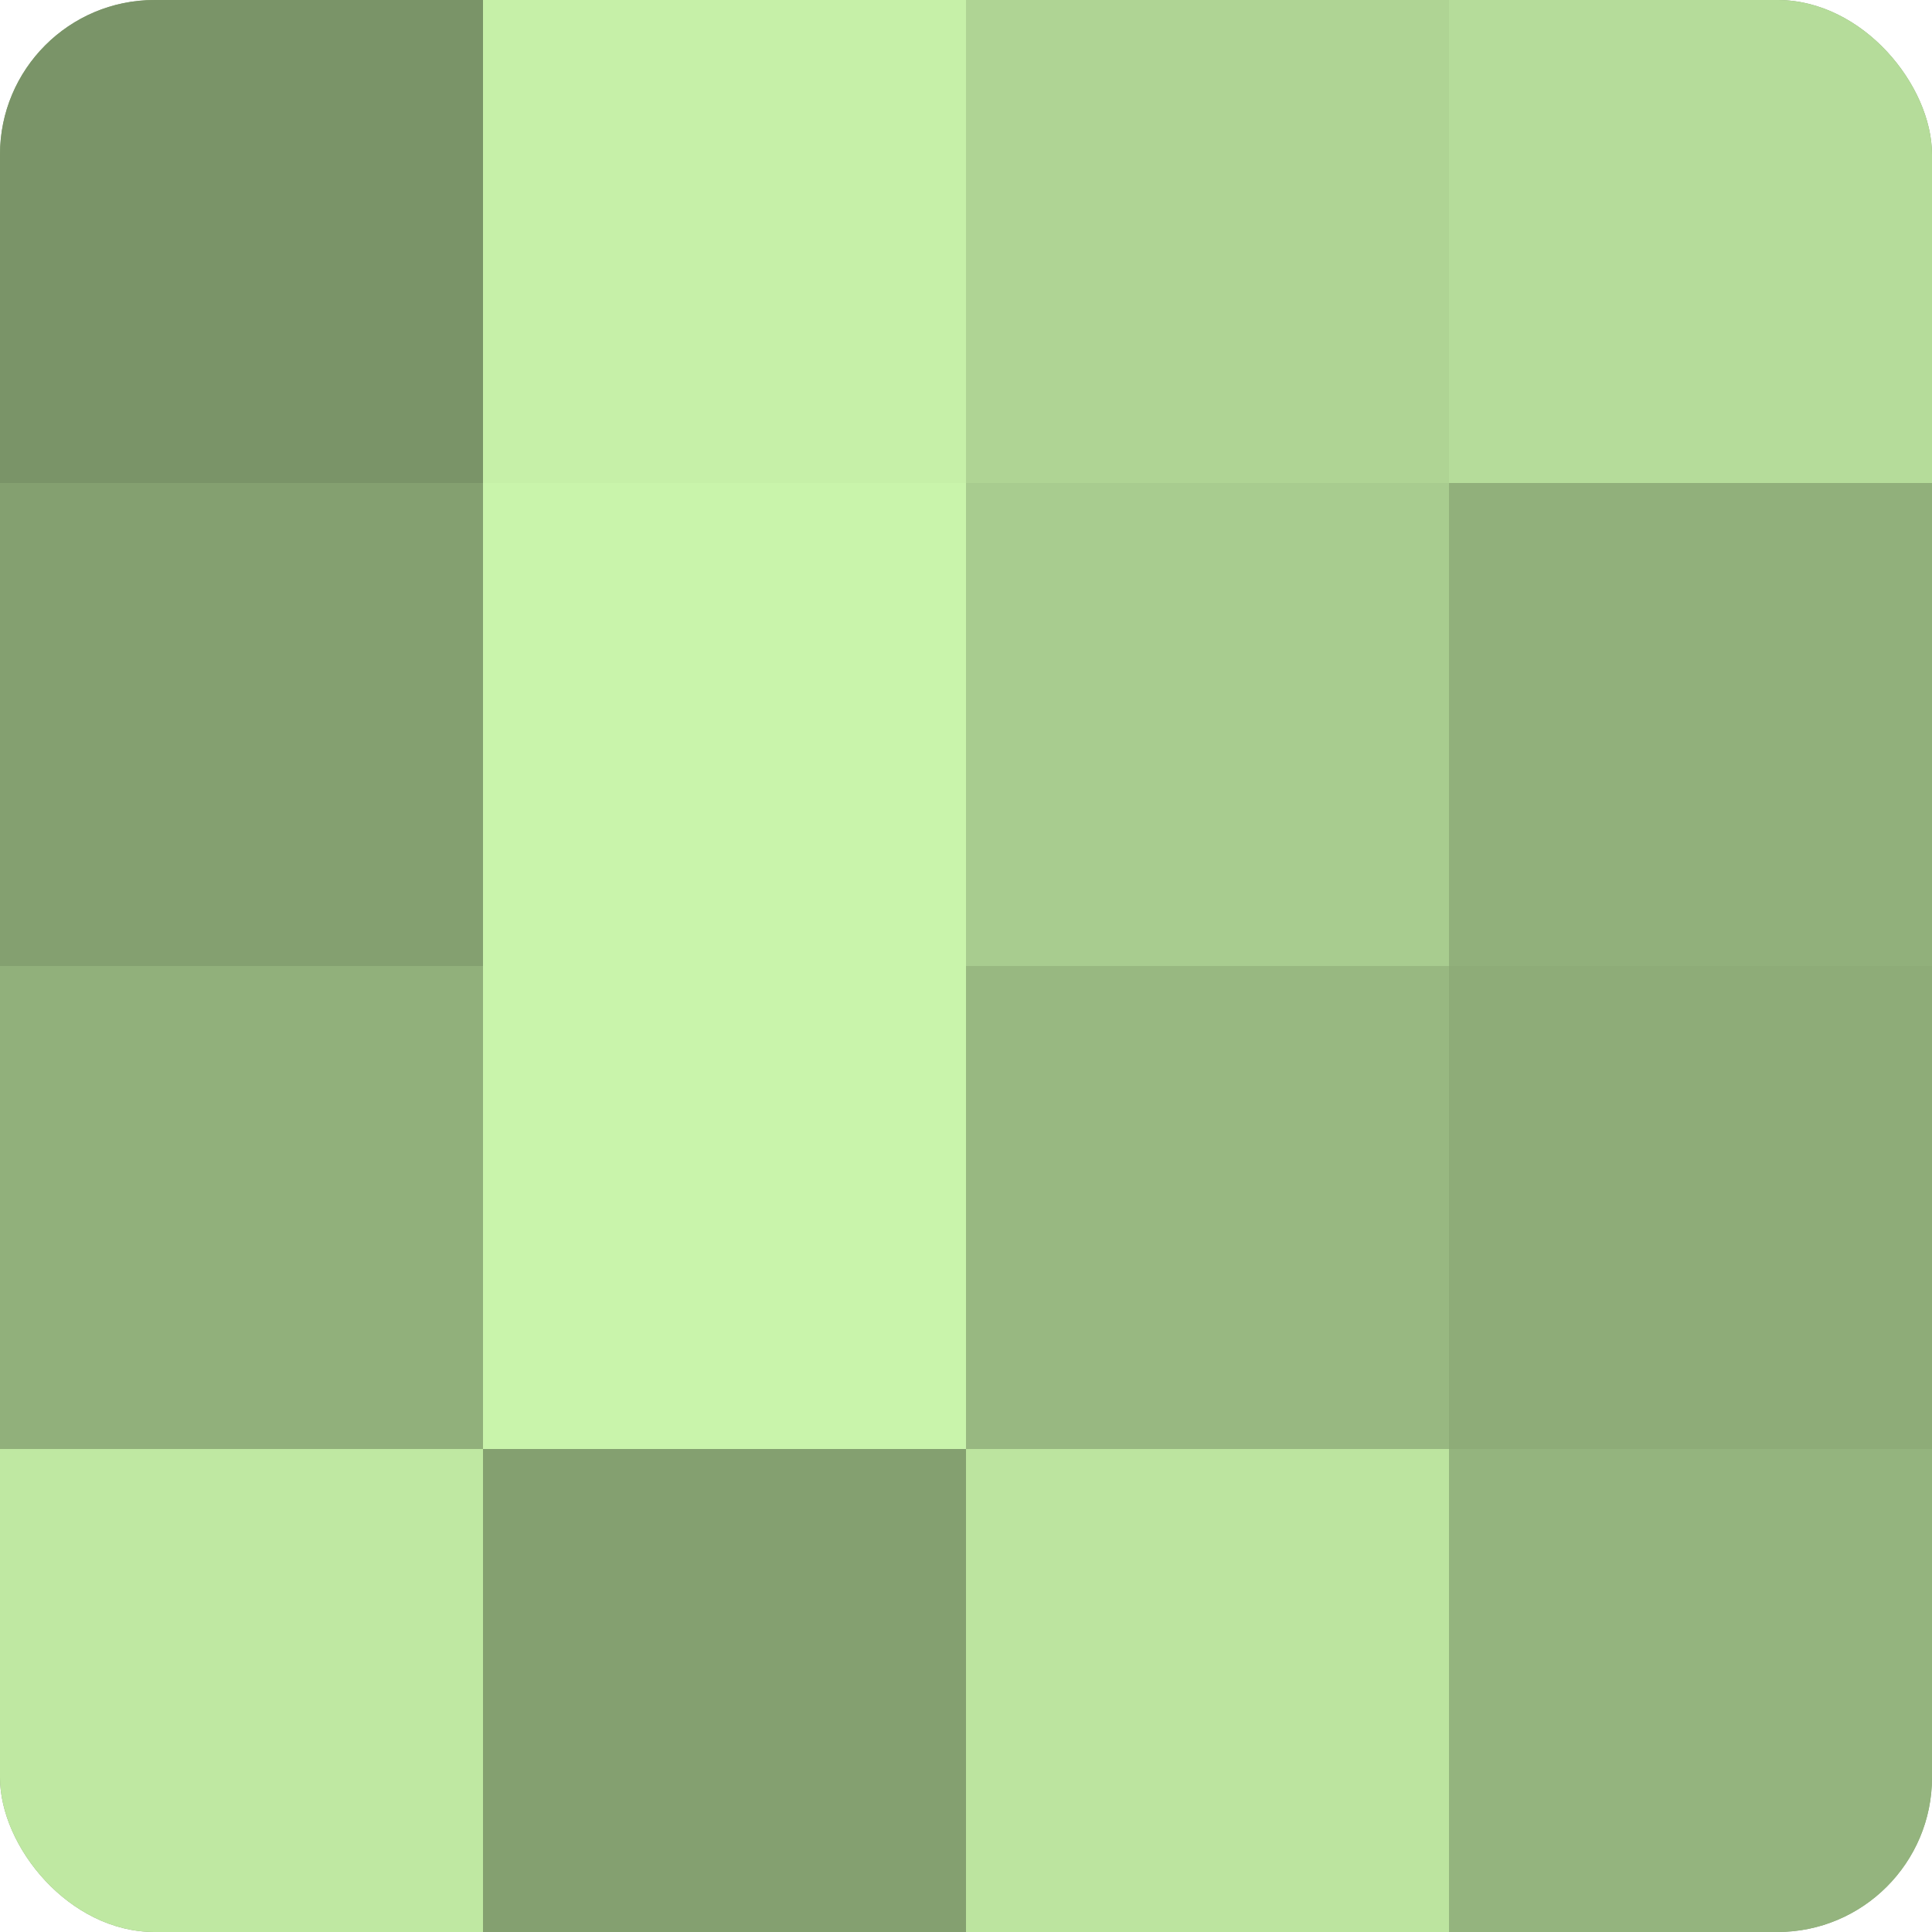 <?xml version="1.0" encoding="UTF-8"?>
<svg xmlns="http://www.w3.org/2000/svg" width="60" height="60" viewBox="0 0 100 100" preserveAspectRatio="xMidYMid meet"><defs><clipPath id="c" width="100" height="100"><rect width="100" height="100" rx="8" ry="8"/></clipPath></defs><g clip-path="url(#c)"><rect width="100" height="100" fill="#84a070"/><rect width="25" height="25" fill="#7a9468"/><rect y="25" width="25" height="25" fill="#84a070"/><rect y="50" width="25" height="25" fill="#91b07b"/><rect y="75" width="25" height="25" fill="#bfe8a2"/><rect x="25" width="25" height="25" fill="#c6f0a8"/><rect x="25" y="25" width="25" height="25" fill="#c9f4ab"/><rect x="25" y="50" width="25" height="25" fill="#c9f4ab"/><rect x="25" y="75" width="25" height="25" fill="#84a070"/><rect x="50" width="25" height="25" fill="#afd494"/><rect x="50" y="25" width="25" height="25" fill="#a8cc8f"/><rect x="50" y="50" width="25" height="25" fill="#98b881"/><rect x="50" y="75" width="25" height="25" fill="#bce49f"/><rect x="75" width="25" height="25" fill="#b5dc9a"/><rect x="75" y="25" width="25" height="25" fill="#91b07b"/><rect x="75" y="50" width="25" height="25" fill="#8eac78"/><rect x="75" y="75" width="25" height="25" fill="#94b47e"/></g></svg>

